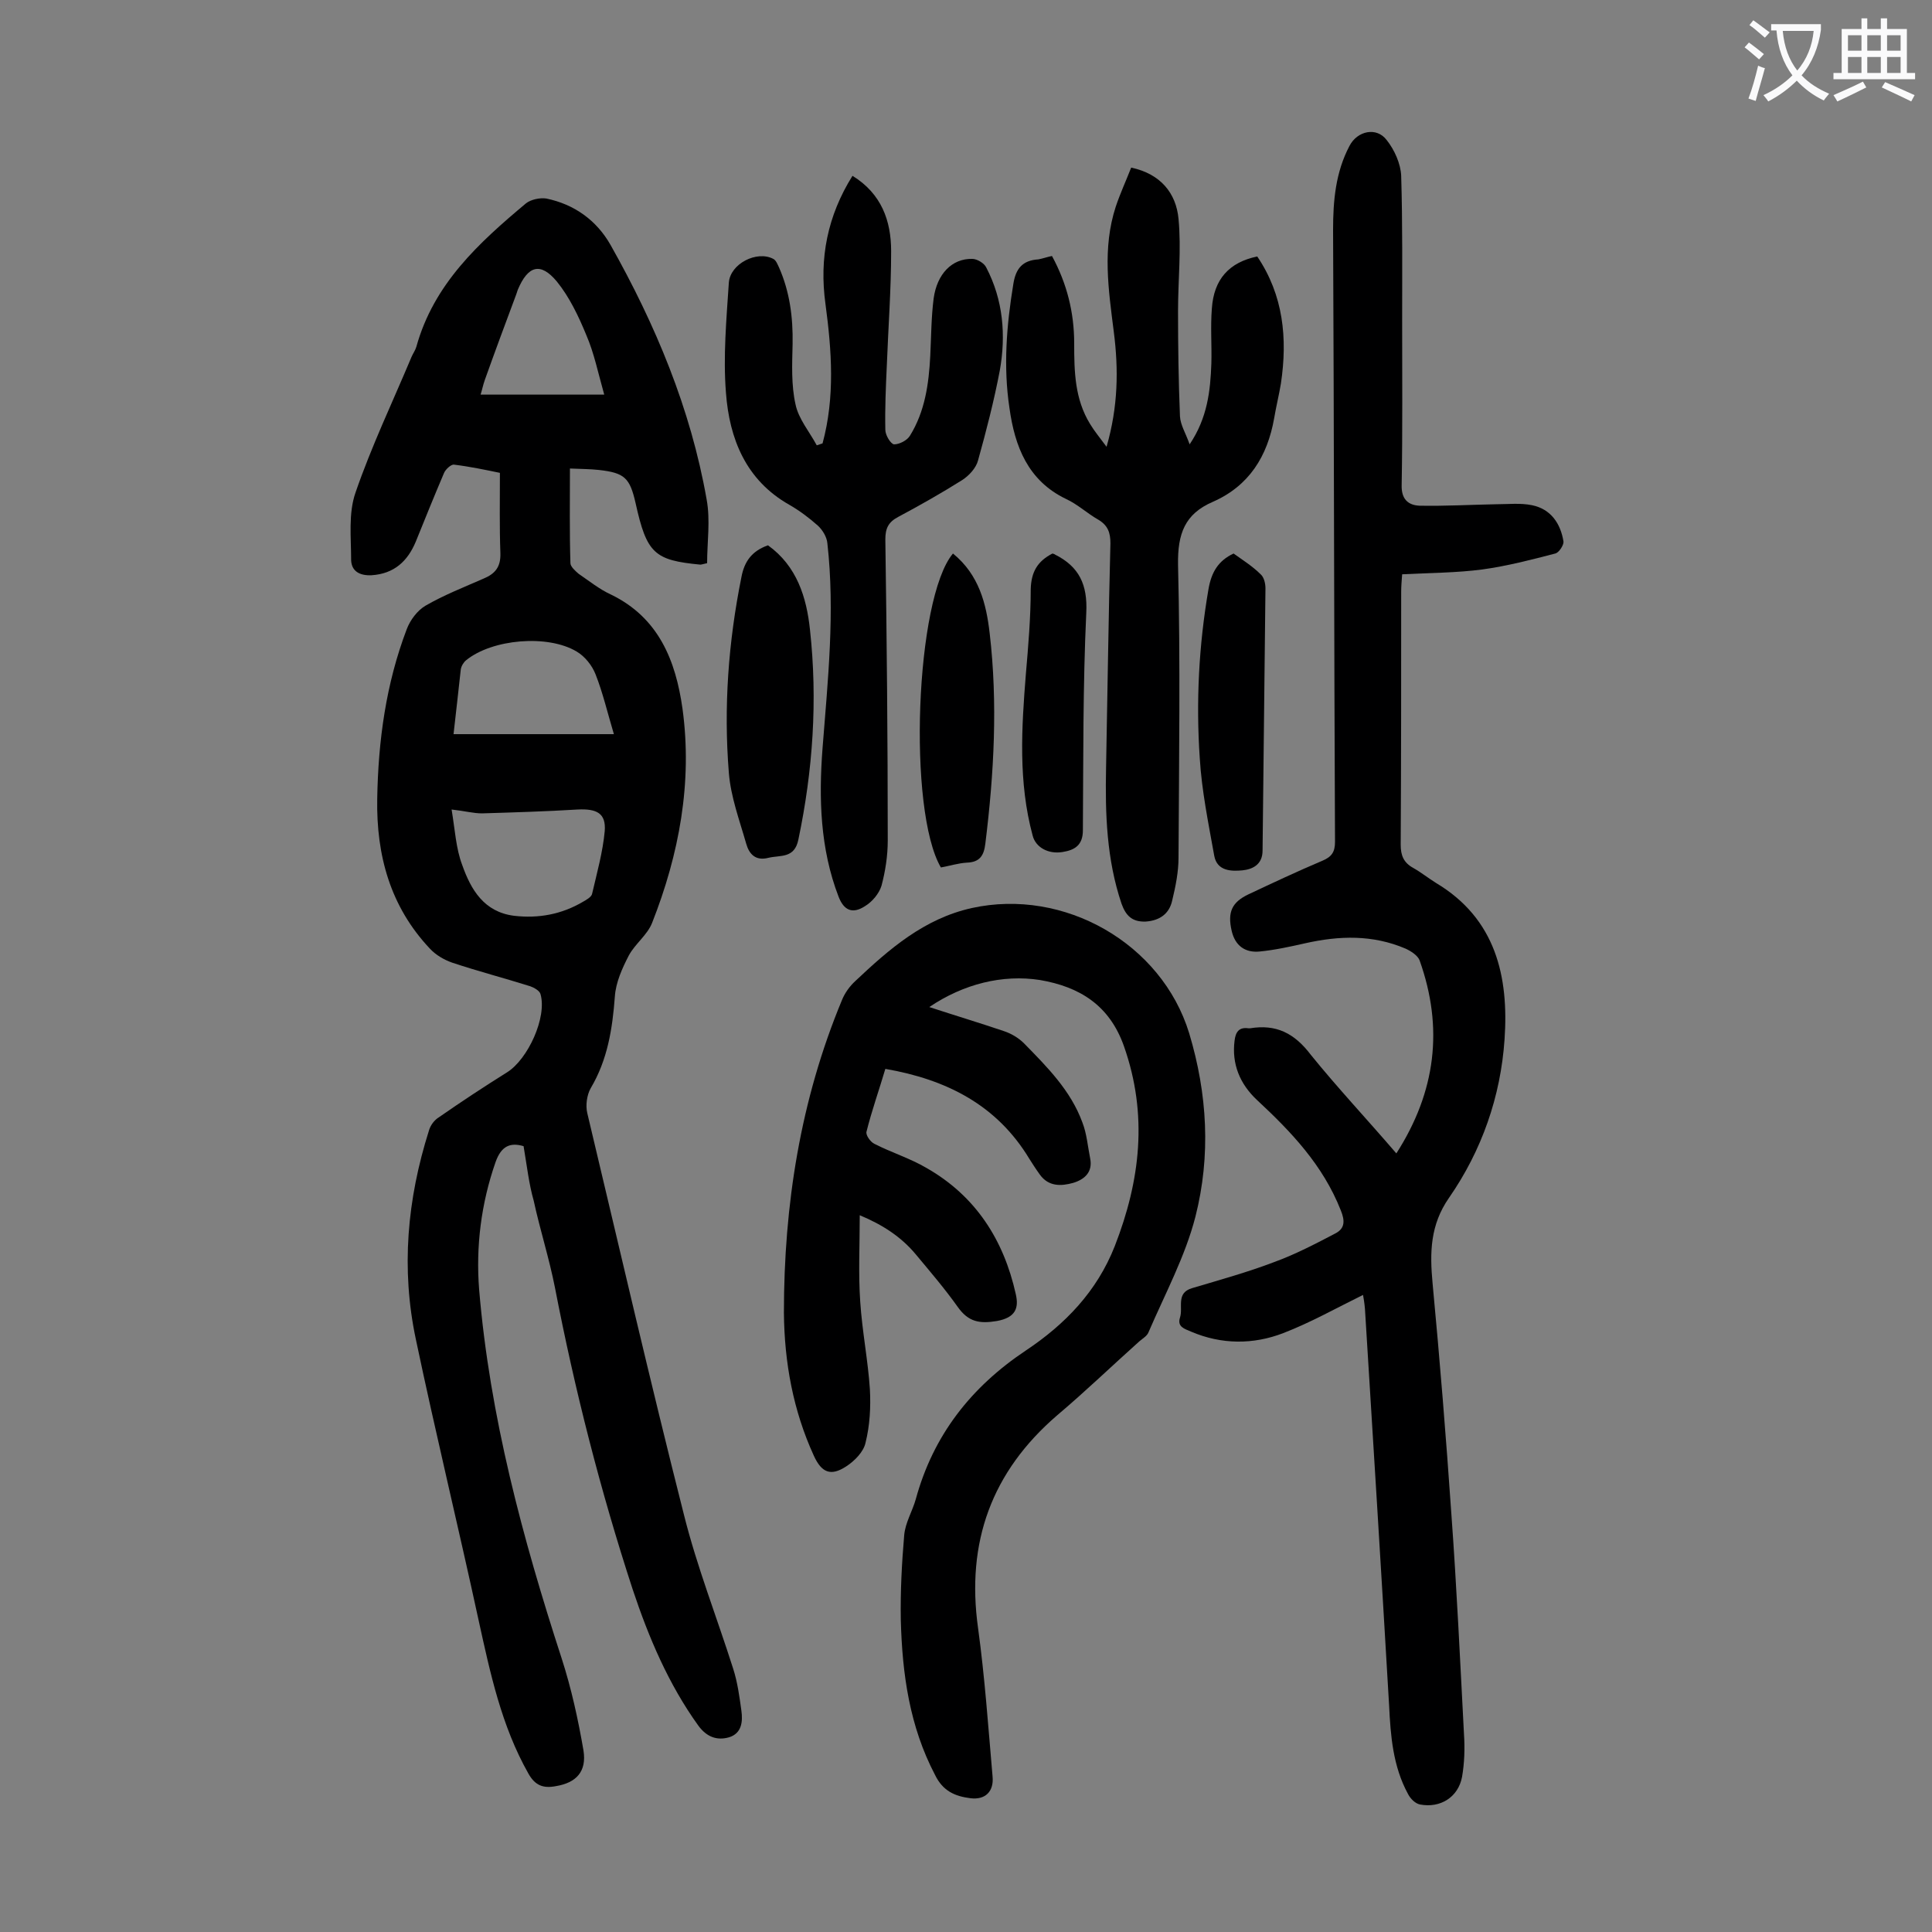 <svg enable-background="new 0 0 400 400" viewBox="0 0 400 400" xmlns="http://www.w3.org/2000/svg"><rect x="0" y="0" width="400" height="400" fill="#808080" stroke="none"/><g fill="#000001"><path d="m108.4 237.3c-2.7-.8-4.6-.1-5.8 3.3-3 8.6-4.1 17.5-3.4 26.4 2.2 26.2 9 51.5 17.1 76.4 2 6.2 3.4 12.6 4.5 19 .7 4.4-1.5 6.7-5.7 7.4-2.6.5-4.3-.1-5.7-2.6-5.6-9.9-7.9-20.8-10.3-31.7-4.2-19.4-8.9-38.7-13-58.2-3.1-14.6-1.8-29 2.7-43.2.3-1.1 1.1-2.2 2.1-2.8 4.6-3.2 9.3-6.3 14.1-9.3 4.3-2.7 8.3-11.4 6.9-16.2-.2-.7-1.3-1.3-2.1-1.6-5.4-1.7-10.8-3.1-16.2-4.9-1.7-.6-3.4-1.6-4.6-2.9-8.2-8.7-11.1-19.3-10.9-31 .2-12 1.8-23.8 6.1-35.1.7-1.9 2.2-3.9 3.9-4.9 3.8-2.2 7.9-3.8 12-5.6 2.4-1 3.6-2.4 3.5-5.3-.2-5.4-.1-10.8-.1-16.6-2.9-.6-6.2-1.3-9.5-1.7-.6-.1-1.8 1-2.1 1.8-2 4.7-3.9 9.4-5.8 14.1-1.7 4.1-4.5 6.7-9.2 7-2.4.1-4.1-.8-4.2-3.1 0-4.7-.6-9.7.9-14 3.3-9.6 7.7-18.8 11.6-28.1.3-.7.8-1.4 1-2.1 3.6-13 12.9-21.5 22.7-29.7 1-.8 2.9-1.2 4.2-1 5.8 1.2 10.4 4.5 13.3 9.6 9.3 16.5 16.6 33.9 19.9 52.7.8 4.3.1 8.9.1 13.2-.9.2-1.2.3-1.4.3-9.5-.9-11.1-2.3-13.4-12.7-1.2-5.3-2.3-6.3-7.6-6.9-1.8-.2-3.7-.2-6-.3 0 6.7-.1 13.2.1 19.6 0 .7 1 1.6 1.7 2.2 2.2 1.5 4.3 3.2 6.7 4.3 9.9 4.8 13.4 13.7 14.8 23.6 2.1 15.3-.7 30.2-6.3 44.4-1 2.5-3.5 4.3-4.8 6.7-1.4 2.7-2.7 5.6-2.9 8.5-.5 6.7-1.5 13.1-5 19-.8 1.4-1.1 3.6-.7 5.2 6.6 27.7 13 55.5 20 83.1 2.7 10.8 6.8 21.2 10.2 31.9.9 2.8 1.3 5.8 1.7 8.7.3 2.2.1 4.7-2.6 5.5-2.5.7-4.6-.1-6.3-2.4-6.2-8.6-10.3-18.3-13.6-28.2-6.7-20.5-12-41.3-16.1-62.5-1.2-6.1-3.1-12-4.4-18-1-3.5-1.4-7.2-2.1-11.3zm-14.9-69.7c.7 4.2.9 8.1 2.2 11.5 1.8 5.1 4.5 9.7 10.7 10.5 5.1.6 9.9-.3 14.3-2.9.7-.4 1.8-1 1.9-1.7 1-4.3 2.2-8.6 2.6-12.9.3-3.7-1.6-4.7-5.6-4.5-6.6.4-13.2.6-19.8.8-1.8 0-3.6-.5-6.3-.8zm.4-15.6h33.2c-1.4-4.7-2.3-8.6-3.8-12.4-.7-1.8-2.2-3.7-3.9-4.7-6-3.6-17.5-2.6-22.9 1.8-.5.4-1 1.2-1.1 1.9-.5 4.5-1 9.1-1.5 13.4zm31.2-70.3c-1.3-4.6-2.1-8.6-3.7-12.3-1.6-3.9-3.5-7.9-6.1-11.1-3.4-4.1-6-3.3-8.1 1.7-.1.3-.2.6-.3.9-2.2 5.9-4.4 11.8-6.5 17.7-.4 1.1-.6 2.2-.9 3.1z"/><path d="m289.1 238.8c8.2-12.8 9.8-26 4.8-40-.4-1-1.8-1.9-2.9-2.4-6.8-2.9-13.7-2.7-20.8-1.1-3.1.7-6.3 1.4-9.4 1.7-3 .3-5.1-1.2-5.8-4.3-.9-3.9.1-5.9 3.4-7.5 5.1-2.4 10.2-4.8 15.4-7 1.9-.8 2.6-1.8 2.6-3.9-.2-42.2-.2-84.5-.4-126.7 0-6 .5-11.9 3.4-17.4 1.6-3.1 5.6-4 7.7-1.2 1.6 2 2.9 4.9 3 7.4.3 9.9.2 19.9.2 29.8 0 11.4.1 22.8-.1 34.2-.1 3 1.4 4.2 3.7 4.3 5.3.1 10.5-.2 15.8-.3 2.5 0 5.1-.3 7.5.2 3.9.8 5.9 3.8 6.5 7.5.1.7-.9 2.3-1.7 2.5-5 1.3-10 2.6-15.1 3.3-5.3.7-10.8.7-16.6 1-.1 1.3-.2 2.5-.2 3.6 0 17.5 0 34.9-.1 52.4 0 2.2.6 3.7 2.6 4.8 1.6.9 3.1 2.1 4.7 3.1 12.4 7.4 15.1 19.4 14.2 32.4-.8 11.8-4.7 23-11.5 32.8-3.9 5.6-4 11.3-3.4 17.7 1.5 15.9 2.8 31.9 3.9 47.9 1.1 15.1 1.8 30.2 2.6 45.4.2 3 .1 6-.4 8.9-.8 4.2-4.5 6.5-8.7 5.7-1-.2-2-1.2-2.5-2.2-3.1-5.7-3.6-12-3.9-18.3-1.6-27.4-3.3-54.7-5-82.1-.1-1.2-.3-2.4-.4-2.9-5.5 2.7-10.8 5.7-16.5 7.9-6.2 2.4-12.8 2.4-19.1-.3-1.4-.6-2.9-1-2.3-2.9.7-2.1-.9-5.1 2.5-6.1 5.7-1.7 11.5-3.3 17-5.4 4.4-1.6 8.6-3.8 12.8-6 1.8-1 1.9-2.5 1-4.7-3.7-9.4-10.3-16.3-17.4-22.9-3.5-3.3-5.2-7.4-4.6-12.2.2-1.8.9-2.9 2.9-2.6h.3c5.4-.9 9.2 1 12.6 5.5 5.5 6.8 11.6 13.3 17.7 20.4z"/><path d="m192.4 208.5c5.5 1.8 10.5 3.3 15.5 5 1.5.5 3 1.4 4.1 2.5 4.8 4.9 9.7 9.8 12.1 16.4.9 2.3 1.1 4.9 1.6 7.4.6 2.9-1.2 4.4-3.5 5.1-2.5.7-5.1.8-6.9-1.7-.8-1.1-1.5-2.2-2.2-3.3-6.7-11.1-17.1-16.4-29.8-18.6-1.3 4.4-2.8 8.6-3.9 13-.2.7.8 2.1 1.6 2.5 3.5 1.8 7.4 3 10.8 5 10.2 5.8 16 14.9 18.5 26.1.7 3-.1 4.9-3.9 5.6-3.6.6-5.9.2-8.1-2.9-2.7-3.8-5.7-7.3-8.7-10.9s-6.8-6.1-11.6-8.1c0 6.3-.3 12.1.1 17.9.4 6.1 1.6 12.1 2 18.1.2 3.7 0 7.5-.9 11.1-.4 1.9-2.3 3.8-4 4.9-3.2 2.1-5.1 1.3-6.7-2.2-4.3-9.4-6.1-19.3-6.2-29.6 0-22.3 3.4-44 12-64.7.6-1.5 1.6-2.9 2.8-4 7-6.6 14.2-12.9 24.1-15.1 19.1-4.2 39.3 7.3 45 25.9 3.8 12.6 4.5 25.4 1.3 38-2.1 8.2-6.3 16-9.7 23.9-.3.8-1.2 1.3-1.9 1.9-5.7 5.1-11.2 10.4-17 15.3-13.6 11.7-18.9 26.3-16.4 44.1 1.4 10.2 2.1 20.4 3 30.7.3 3.1-1.5 4.9-4.6 4.5-3.2-.4-5.7-1.5-7.3-4.8-5.3-10.1-6.8-20.9-7.1-32.1-.1-5.8.2-11.7.7-17.5.2-2.6 1.7-5 2.4-7.5 3.6-13.2 11.4-23.2 22.8-30.8 8.1-5.4 14.7-12.2 18.4-21.6 5.3-13.6 6.9-27.2 1.9-41.4-3-8.5-9.2-12.3-17.4-13.7-7.7-1.2-15.8.8-22.9 5.6z"/><path d="m217.8 53c3.1 5.7 4.6 11.7 4.6 18.1 0 5.8.1 11.5 3.3 16.7.9 1.5 2 2.8 3.4 4.7 2.4-8.3 2.5-16 1.5-23.8-1.1-8.7-2.4-17.3.4-25.9.9-2.7 2.1-5.3 3.2-8.1 6.1 1.3 9.3 5.3 9.8 10.6.6 6.3-.1 12.7-.1 19.1 0 7.3.1 14.5.4 21.8.1 1.8 1.2 3.5 2 5.8 3.7-5.5 4.3-11.1 4.5-16.8.1-3.8-.2-7.5.1-11.3.4-6.1 3.6-9.6 9.4-10.8 5.4 8 6.3 16.9 4.9 26.3-.4 2.4-1 4.8-1.4 7.2-1.4 7.9-5.2 14-12.7 17.3-5.8 2.5-7.3 6.6-7.2 13 .5 20.2.2 40.5.1 60.7 0 2.9-.6 5.9-1.3 8.8-.6 2.8-2.6 4.2-5.5 4.4-2.8.1-4.1-1.2-5-3.7-3.1-9.2-3.4-18.6-3.2-28.2.3-15.5.5-30.9.9-46.4 0-2.2-.5-3.7-2.5-4.9-2.3-1.3-4.3-3.2-6.7-4.3-7.9-3.8-10.6-10.9-11.7-18.8-1.3-8.6-.6-17.2.8-25.7.5-3.2 1.9-4.9 5.2-5.1 1-.2 1.8-.5 2.8-.7z"/><path d="m170.3 91.8c2.6-9.6 1.9-19.2.6-28.9-1.3-9.4.4-18.2 5.6-26.5 6 3.7 8 9.3 8 15.6 0 8-.6 15.9-.9 23.8-.2 4.4-.4 8.8-.3 13.2 0 1.1 1.1 2.9 1.8 3 1.1 0 2.7-.8 3.3-1.8 3.1-5 3.9-10.7 4.2-16.5.2-4 .2-8 .7-11.9.7-5.1 3.8-8.3 8-8.2 1 0 2.5.9 2.9 1.8 3.5 6.7 4.1 14 2.8 21.3-1.2 6.3-2.8 12.5-4.5 18.6-.4 1.6-1.9 3.2-3.3 4.1-4.3 2.7-8.7 5.2-13.2 7.6-2.1 1.1-2.7 2.4-2.7 4.7.3 20.8.5 41.6.5 62.3 0 3.2-.5 6.4-1.3 9.4-.5 1.6-1.9 3.3-3.4 4.2-2.6 1.7-4.4.9-5.5-2-3.8-9.9-4.1-20.3-3.3-30.7 1.1-14.1 2.6-28.2 1-42.4-.1-1.3-1-2.8-2-3.7-1.8-1.6-3.8-3.1-5.9-4.3-9-5.1-12.4-13.7-13.1-23.2-.6-7.5.1-15.2.6-22.8.3-3.9 5.8-6.7 9.2-4.9.6.3.9 1.2 1.2 1.8 2.2 5 2.9 10.3 2.8 15.8-.1 4.2-.3 8.5.6 12.5.6 3 2.9 5.7 4.4 8.5.4-.1.8-.3 1.2-.4z"/><path d="m159 112.9c6 4.3 8 10.8 8.7 17.5 1.6 14.6.6 29.1-2.4 43.4-.8 4-3.7 3.2-6.2 3.8-2.7.7-4-.8-4.6-2.9-1.4-4.9-3.2-9.7-3.6-14.7-1.1-13.6-.1-27.1 2.6-40.5.6-3.2 2.1-5.4 5.5-6.6z"/><path d="m197.3 114.6c5.4 4.4 6.9 10.4 7.6 16.5 1.7 14.5.9 29.1-.9 43.6-.3 2.5-1.2 3.8-3.8 3.9-1.8.1-3.7.7-5.4 1-6.9-11.8-5.3-55.7 2.5-65z"/><path d="m255.4 114.6c1.8 1.3 3.9 2.6 5.6 4.3.7.6 1 1.9 1 2.9-.2 18.1-.4 36.2-.6 54.3 0 3-2.2 3.9-4.2 4.1-2.2.2-5.2.2-5.8-3-1.2-6.7-2.6-13.5-3-20.2-.8-11.7-.2-23.4 1.8-35 .6-3.5 2-5.9 5.2-7.4z"/><path d="m217.9 114.6c.3.1.4.1.5.2 5 2.5 6.8 6.2 6.5 12.1-.7 15-.6 30-.7 45 0 3.1-1.7 4.1-4.2 4.5-3 .5-5.6-1-6.2-3.4-3-11.1-2.3-22.3-1.4-33.5.5-5.8 1-11.7 1-17.5.1-3.6 1.4-5.8 4.5-7.4z"/></g><path d="m362.1 8.8c1.1.8 2.1 1.6 3.1 2.4l-1 1.1c-1.3-1.1-2.3-2-3-2.5zm1.9 4.8c.5.2.9.4 1.4.5-.6 2.3-1.3 4.5-1.9 6.8l-1.5-.5c.8-2.1 1.4-4.3 2-6.8zm-1-9.4c1.3.9 2.4 1.8 3.4 2.5l-1 1.1c-1.4-1.2-2.4-2.1-3.2-2.6zm3.7 2.2v-1.4h10.3v1.2c-.5 3.6-1.8 6.8-4 9.4 1.5 1.6 3.4 2.8 5.7 3.8-.3.4-.7.8-1.1 1.4-2.3-1.1-4.1-2.5-5.6-4.1-1.6 1.6-3.6 3.1-5.9 4.3-.3-.5-.7-.9-1-1.3 2.4-1.1 4.4-2.5 6-4.1-1.9-2.5-3-5.6-3.3-9.3h-1.1zm8.8 0h-6.4c.3 3.3 1.3 6 3 8.2 2-2.3 3.1-5.1 3.4-8.2z" fill="#fafafb"/><path d="m385.3 3.8h1.3v2.2h2.8v-2.2h1.3v2.2h4.1v9.1h1.7v1.3h-16.9v-1.3h1.7v-9.1h4.1v-2.2zm.4 13.1.7 1.2c-1.8.9-3.8 1.9-6 2.9-.2-.4-.5-.8-.8-1.3 2.3-1 4.3-1.9 6.1-2.8zm-3.1-6.4h2.8v-3.2h-2.8zm0 4.6h2.8v-3.3h-2.8zm4-4.6h2.8v-3.2h-2.8zm0 4.6h2.8v-3.3h-2.8zm3.7 1.9c2.1.9 4.1 1.8 6.1 2.7l-.7 1.3c-2.2-1.1-4.2-2-6.1-2.9zm3.2-9.7h-2.8v3.2h2.8zm-2.8 7.8h2.8v-3.3h-2.8z" fill="#fafafb"/></svg>
